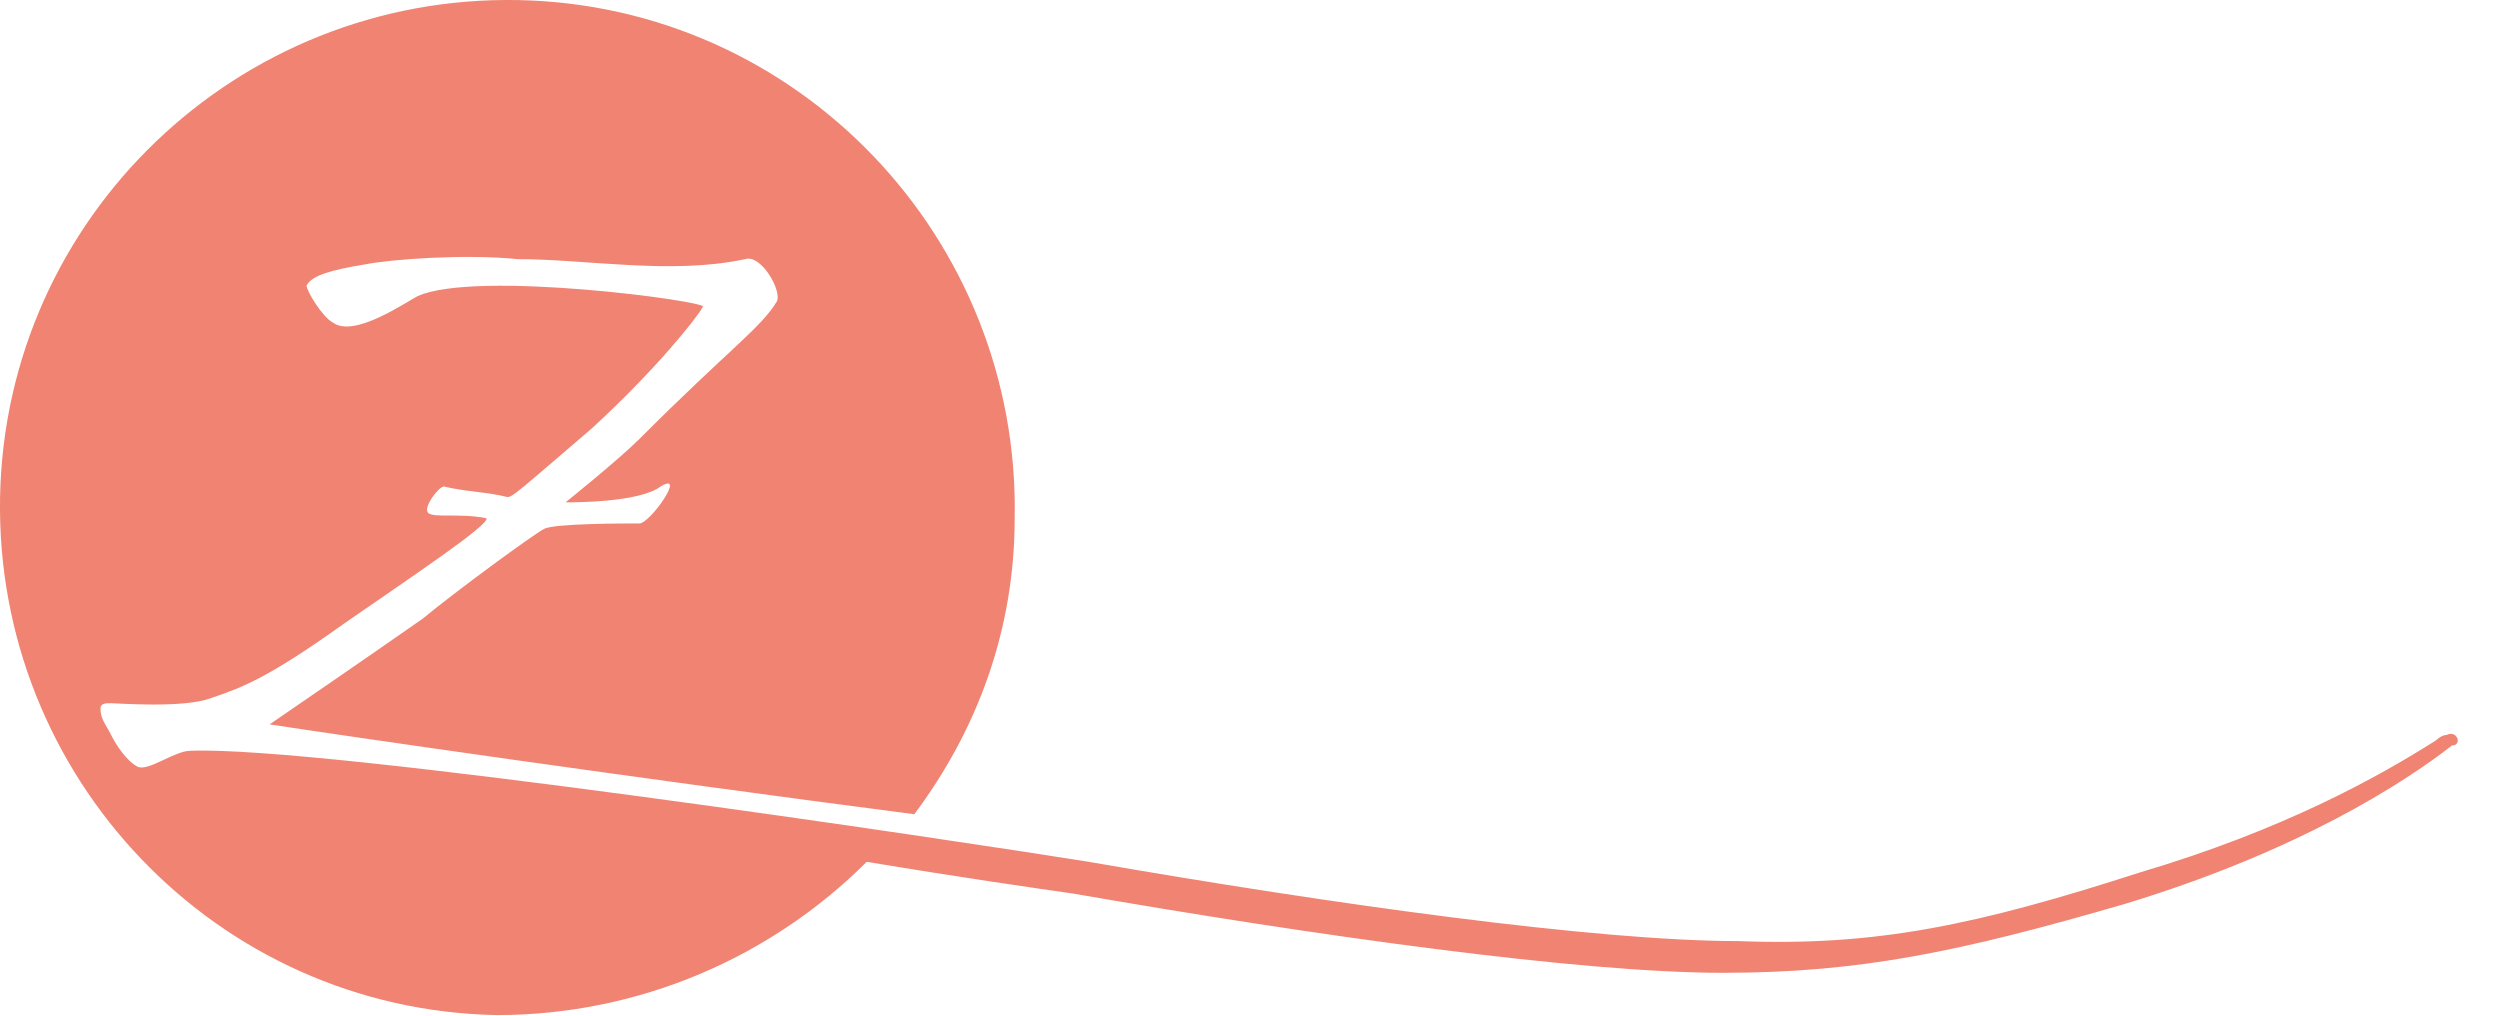 <?xml version="1.0" encoding="UTF-8" standalone="no"?><!DOCTYPE svg PUBLIC "-//W3C//DTD SVG 1.1//EN" "http://www.w3.org/Graphics/SVG/1.1/DTD/svg11.dtd"><svg width="100%" height="100%" viewBox="0 0 32 13" version="1.1" xmlns="http://www.w3.org/2000/svg" xmlns:xlink="http://www.w3.org/1999/xlink" xml:space="preserve" xmlns:serif="http://www.serif.com/" style="fill-rule:evenodd;clip-rule:evenodd;stroke-linejoin:round;stroke-miterlimit:1.414;"><path d="M31.318,9.407c-0.068,0 -0.135,0.068 -0.135,0.068c-0.744,0.473 -1.962,1.15 -3.788,1.691c-2.097,0.677 -3.382,0.948 -5.141,0.88c-1.826,0 -5.208,-0.474 -8.319,-1.015c-1.691,-0.271 -9.808,-1.489 -11.499,-1.421c-0.203,0 -0.541,0.271 -0.676,0.203c-0.135,-0.068 -0.271,-0.271 -0.338,-0.406c-0.068,-0.135 -0.136,-0.203 -0.136,-0.338c0,-0.068 0.068,-0.068 0.136,-0.068c0.067,0 0.947,0.068 1.285,-0.068c0.406,-0.135 0.744,-0.27 1.691,-0.947c0.879,-0.609 1.894,-1.286 1.826,-1.353c-0.338,-0.068 -0.676,0 -0.744,-0.068c-0.068,-0.068 0.135,-0.338 0.203,-0.338c0.27,0.067 0.541,0.067 0.811,0.135c0.068,0 0.136,-0.068 1.083,-0.88c0.811,-0.744 1.352,-1.421 1.42,-1.556c0.068,-0.068 -2.908,-0.474 -3.652,-0.135c-0.136,0.067 -0.812,0.541 -1.083,0.338c-0.135,-0.068 -0.338,-0.406 -0.338,-0.474c0.068,-0.135 0.338,-0.203 0.744,-0.27c0.338,-0.068 1.285,-0.136 1.962,-0.068c0.879,0 1.961,0.203 2.908,0c0.203,-0.068 0.474,0.406 0.406,0.541c-0.203,0.339 -0.609,0.609 -1.759,1.76c-0.27,0.27 -0.946,0.812 -0.946,0.812c0.135,0 0.946,0 1.217,-0.203c0.338,-0.203 -0.135,0.473 -0.271,0.473c-0.202,0 -1.082,0 -1.217,0.068c-0.135,0.068 -1.15,0.812 -1.556,1.15c-0.676,0.474 -1.961,1.354 -1.961,1.354c0.879,0.135 4.599,0.676 8.252,1.15c0.811,-1.083 1.285,-2.368 1.285,-3.789c0.067,-3.587 -2.773,-6.564 -6.358,-6.632c-3.585,-0.067 -6.561,2.775 -6.629,6.361c-0.067,3.586 2.773,6.564 6.358,6.631c1.826,0 3.517,-0.744 4.735,-1.962c1.217,0.203 2.164,0.338 2.638,0.406c3.111,0.541 6.493,1.015 8.319,1.015c1.759,0 3.044,-0.271 5.141,-0.88c2.232,-0.676 3.585,-1.556 4.194,-2.03c0.135,0 0.067,-0.203 -0.068,-0.135" style="fill:#f08372;fill-rule:nonzero;"/></svg>